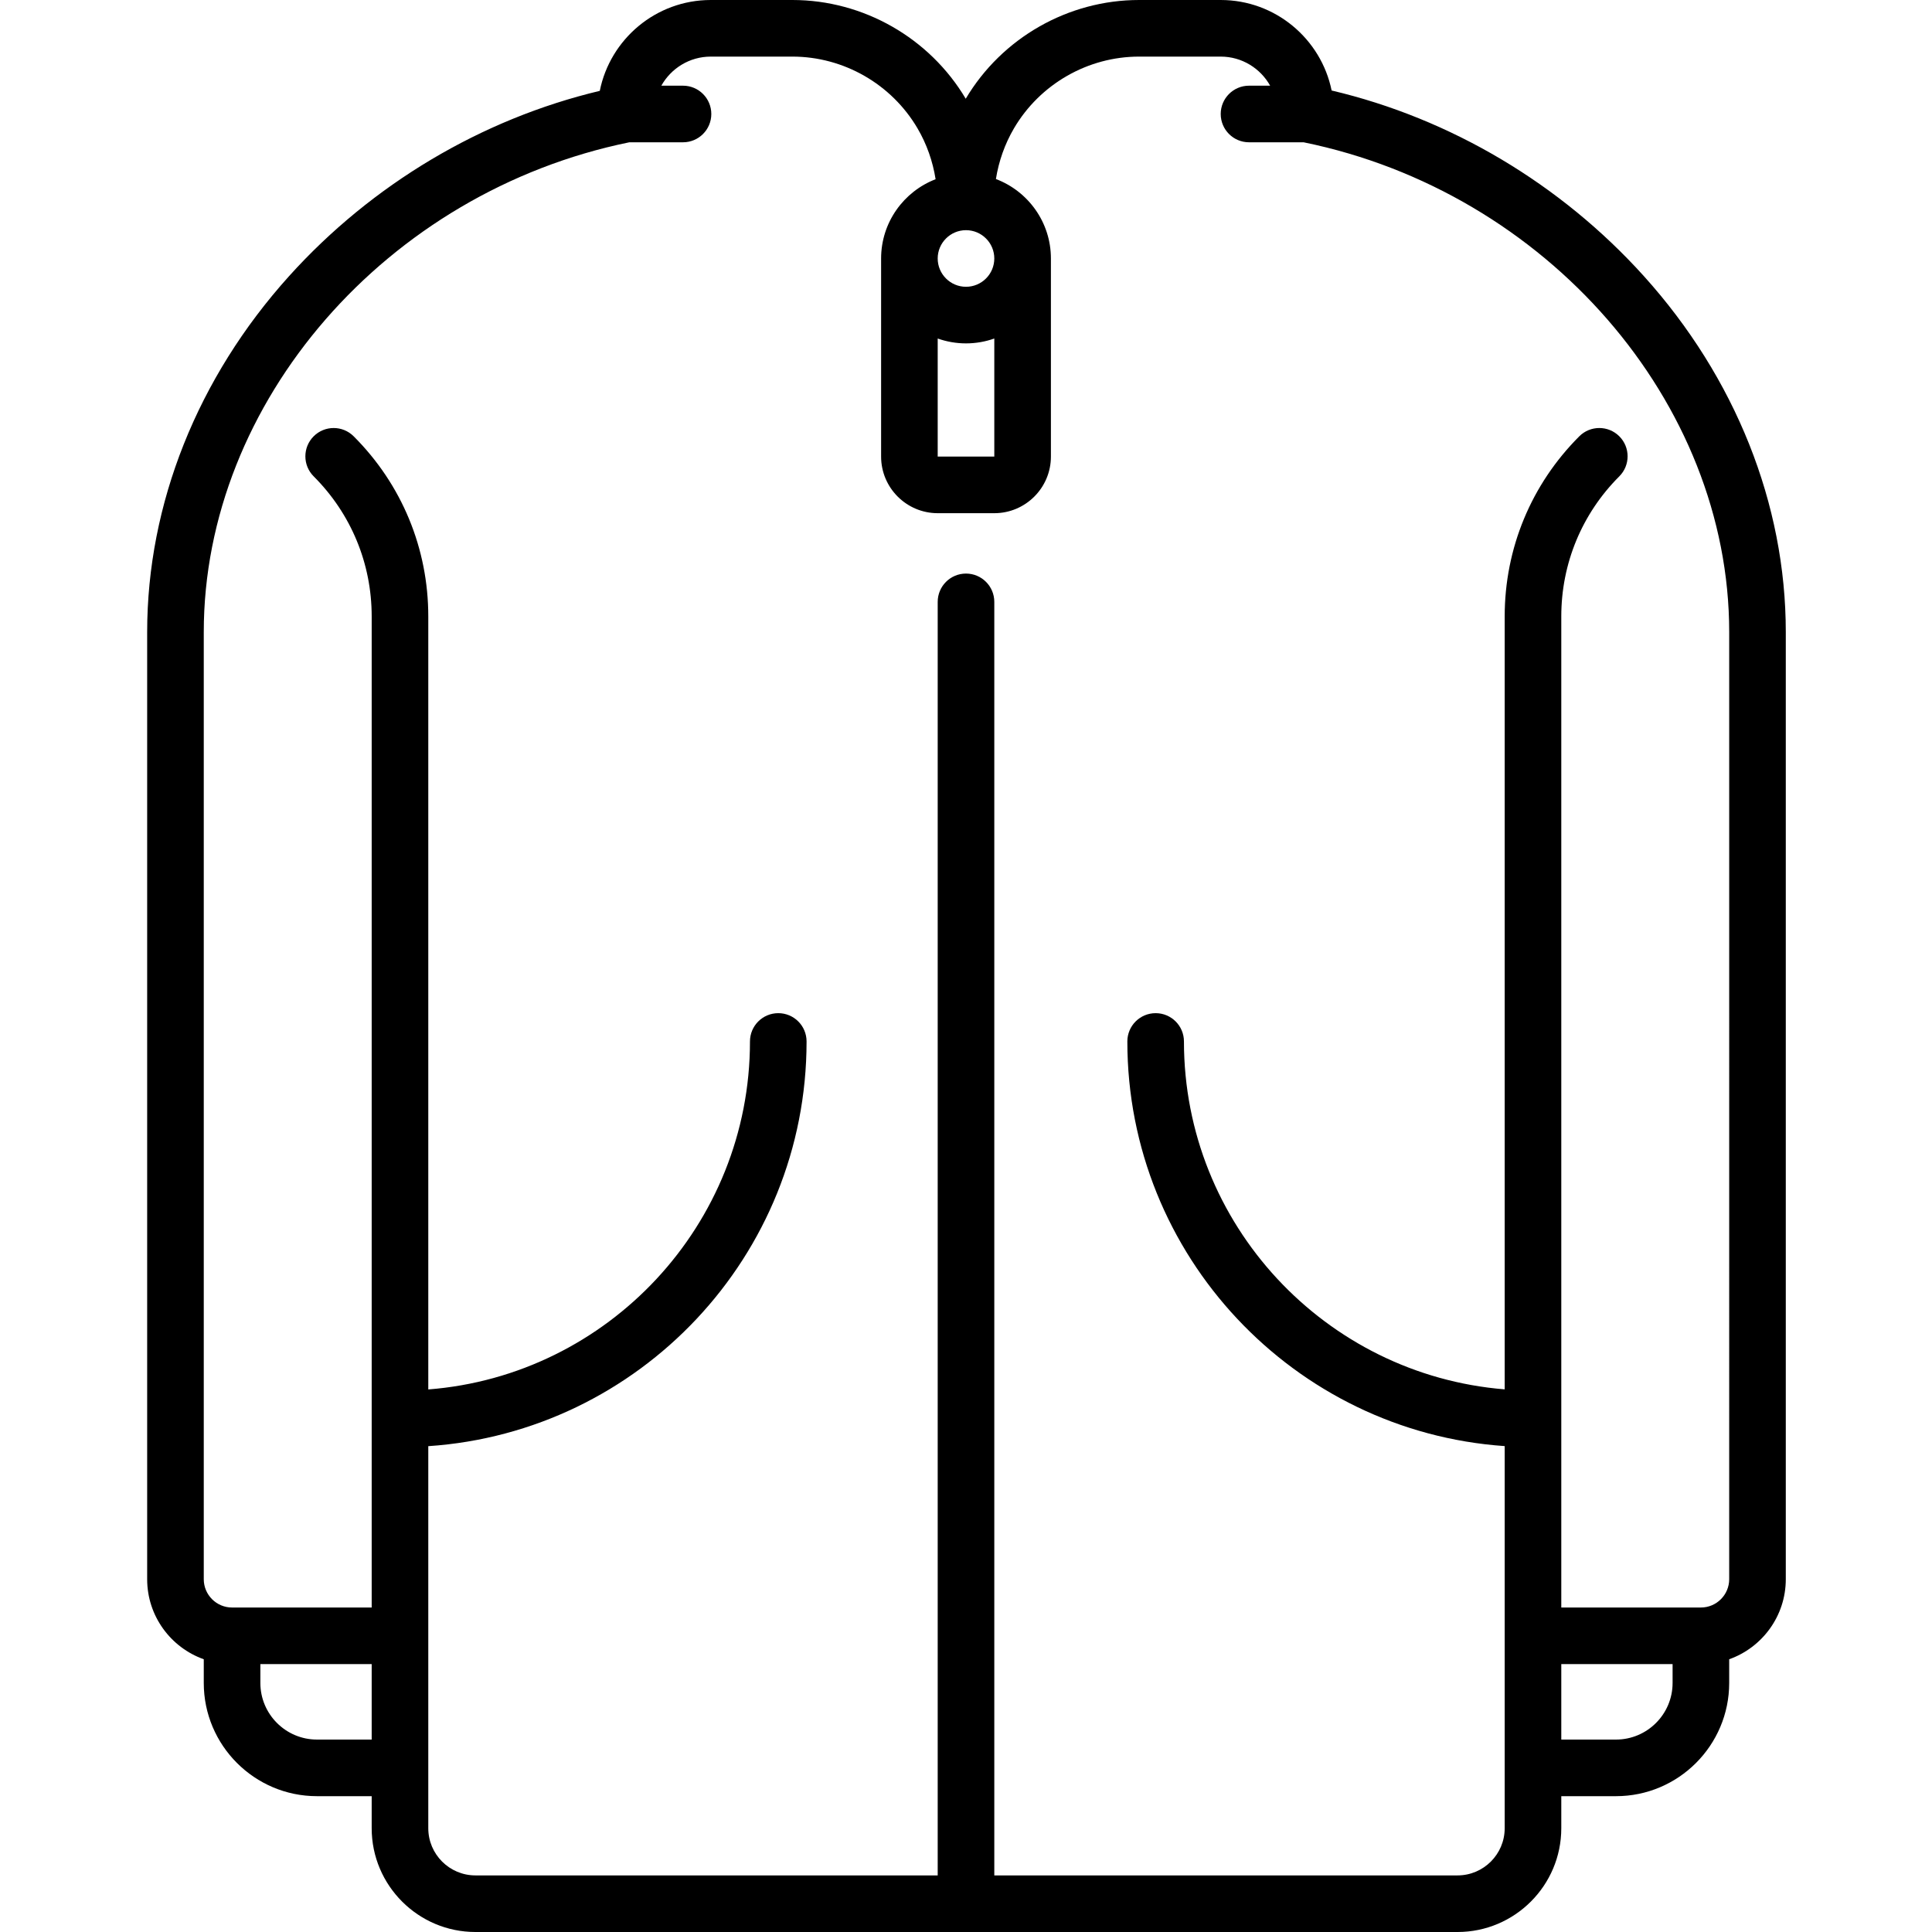 <?xml version="1.0" encoding="UTF-8"?>
<svg xmlns="http://www.w3.org/2000/svg" height="512pt" viewBox="-38 0 511 512" width="512pt">
  <path d="m397.129 73.156c-22.043-24.441-51.258-41.762-82.734-49.172-2.793-13.668-14.91-23.984-29.395-23.984h-21.641c-18.766 0-36.336 10.02-45.93 26.164-9.594-16.145-27.164-26.164-45.93-26.164h-21.641c-14.516 0-26.656 10.363-29.41 24.078-31.324 7.465-60.379 24.742-82.324 49.078-24.262 26.906-37.625 60.414-37.625 94.344v251.008c0 9.777 6.27 18.113 15 21.211v6.285c0 16.539 13.457 30 30 30h14.5v8.496c0 15.164 12.336 27.5 27.5 27.5h260.258c15.164 0 27.5-12.336 27.5-27.5v-8.496h14.496c16.539 0 30-13.461 30-30v-6.285c8.727-3.098 15-11.434 15-21.211v-251.008c0-33.934-13.363-67.438-37.625-94.344zm-179.629-12.156c4.137 0 7.5 3.363 7.5 7.5s-3.363 7.5-7.5 7.5-7.5-3.363-7.5-7.5 3.363-7.5 7.5-7.5zm-7.5 28.711c2.348.832 4.871 1.289 7.5 1.289s5.152-.457 7.5-1.289v31.289h-15zm-150 371.293h-14.5c-8.27 0-15-6.73-15-15v-4.996h29.5zm344.754-15c0 8.27-6.73 15-15 15h-14.496v-19.996h29.496zm15-27.496c0 4.137-3.367 7.5-7.5 7.5h-36.996v-262.656c0-14.023 5.461-27.207 15.379-37.121 2.926-2.93 2.926-7.676 0-10.605-2.93-2.93-7.68-2.93-10.609 0-12.746 12.746-19.77 29.699-19.77 47.727v204.84c-47.512-3.832-85-43.715-85-92.195 0-4.145-3.355-7.5-7.5-7.5-4.145 0-7.5 3.355-7.5 7.5 0 56.754 44.211 103.371 100 107.234v101.27c0 6.895-5.605 12.5-12.5 12.5h-122.758v-337.5c0-4.141-3.359-7.5-7.5-7.5s-7.5 3.359-7.5 7.5v337.5h-122.5c-6.895 0-12.5-5.605-12.5-12.5v-101.254c55.906-3.742 100.25-50.41 100.25-107.25 0-4.145-3.355-7.5-7.5-7.5-4.141 0-7.5 3.355-7.5 7.5 0 48.566-37.621 88.508-85.25 92.219v-204.863c0-18.027-7.02-34.98-19.77-47.727-2.93-2.93-7.68-2.93-10.609 0-2.926 2.93-2.926 7.68 0 10.605 9.918 9.914 15.379 23.098 15.379 37.121v262.656h-37c-4.137 0-7.5-3.363-7.5-7.5v-251.008c0-60.973 48.438-116.648 112.781-129.793h14.223c4.141 0 7.5-3.355 7.5-7.5 0-4.141-3.359-7.5-7.5-7.5h-5.742c2.566-4.59 7.473-7.707 13.098-7.707h21.641c13.562 0 26.262 7.281 33.145 19.004 2.441 4.16 4.051 8.746 4.797 13.492-8.438 3.25-14.441 11.438-14.441 21.004v52.5c0 8.27 6.73 15 15 15h15c8.27 0 15-6.73 15-15v-52.5c0-9.617-6.066-17.84-14.574-21.055.75-4.73 2.359-9.297 4.789-13.441 6.883-11.723 19.582-19.004 33.145-19.004h21.641c5.625 0 10.531 3.117 13.098 7.707h-5.598c-4.141 0-7.5 3.359-7.5 7.5 0 4.145 3.359 7.5 7.5 7.5h14.473c64.344 13.145 112.781 68.82 112.781 129.793zm0 0"></path>
</svg>
